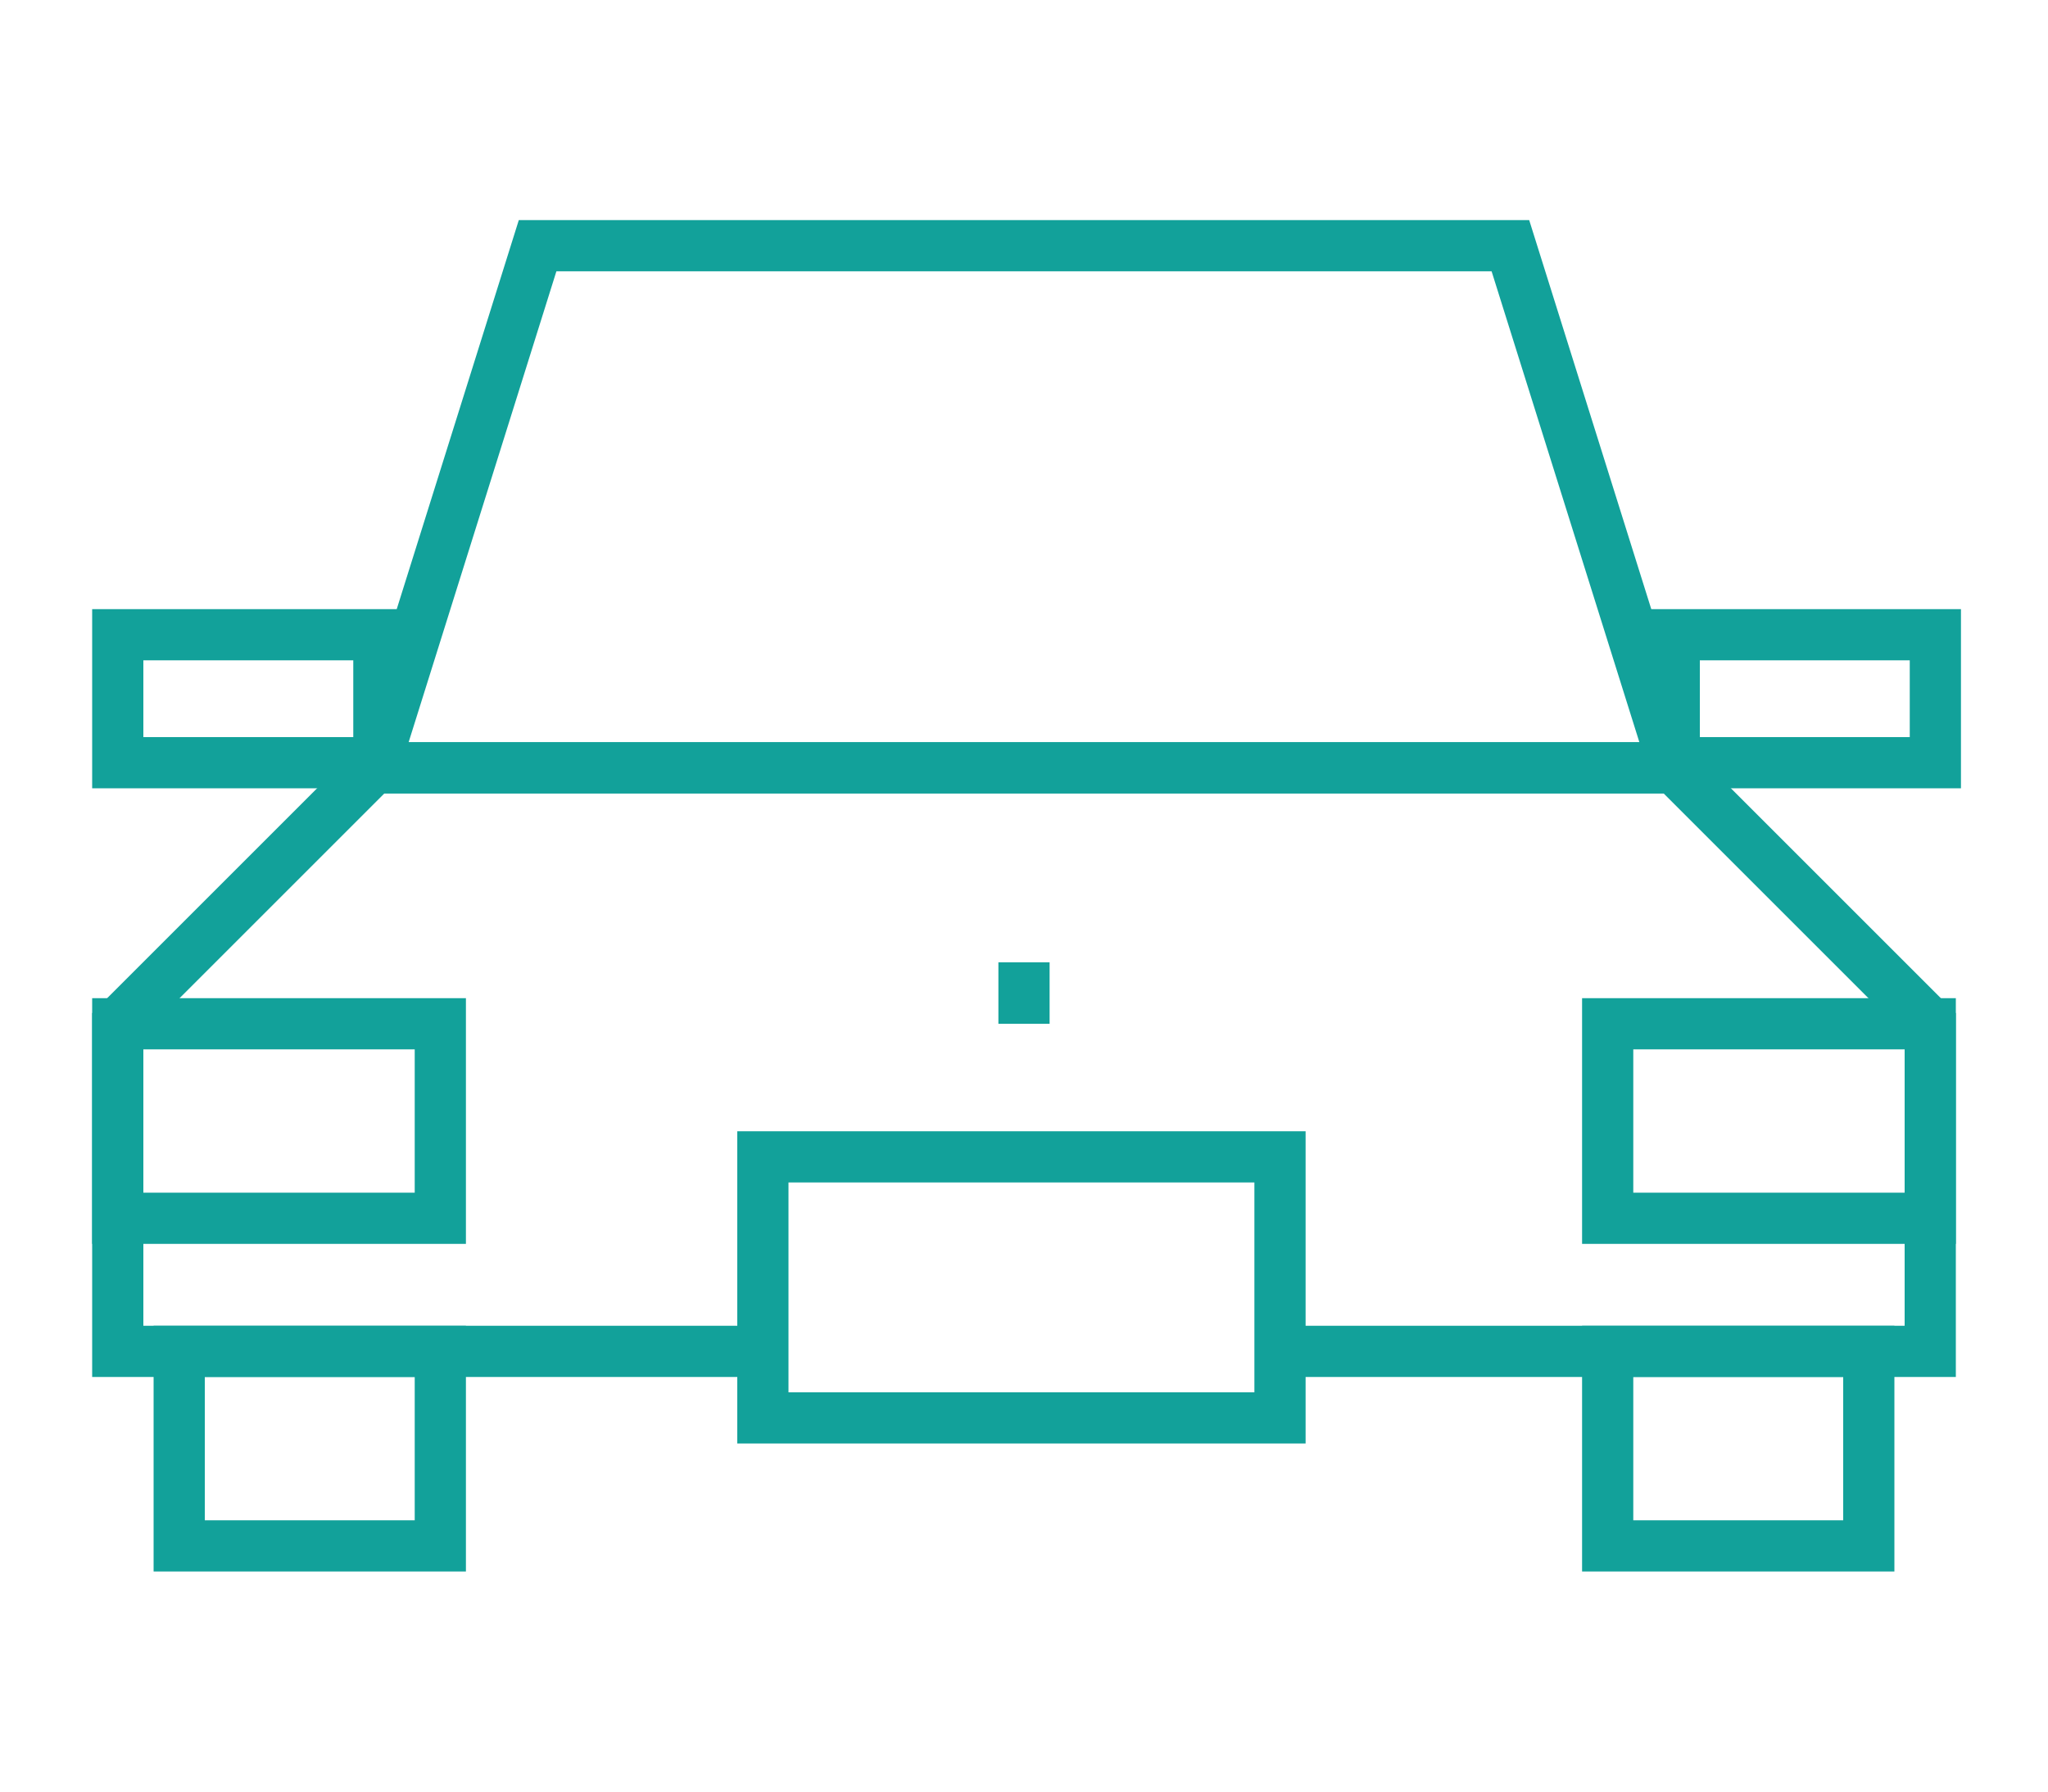 <svg xml:space="preserve" style="enable-background:new 0 0 40 35;" viewBox="0 0 40 35" y="0px" x="0px" xmlns:xlink="http://www.w3.org/1999/xlink" xmlns="http://www.w3.org/2000/svg" id="Camada_1" version="1.1">
<style type="text/css">
	.st0{fill:none;stroke:#12A19A;stroke-miterlimit:10;}
</style>
<g>
	<rect height="3.8" width="5.1" class="st0" y="26.4" x="3.5"></rect>
	<rect height="3.8" width="5.1" class="st0" y="26.4" x="31.4"></rect>
	<rect height="5.1" width="10.1" class="st0" y="22.6" x="14.9"></rect>
	<polyline points="25.1,26.4 37.7,26.4 37.7,20 32.7,15 7.3,15 2.3,20 2.3,26.4 14.9,26.4" class="st0"></polyline>
	<polygon points="29.5,4.8 10.5,4.8 7.3,15 32.7,15" class="st0"></polygon>
	<rect height="2.5" width="5.1" class="st0" y="12.4" x="2.3"></rect>
	<rect height="2.5" width="5.1" class="st0" y="12.4" x="32.7"></rect>
	<rect height="3.8" width="6.3" class="st0" y="20" x="2.3"></rect>
	<rect height="3.8" width="6.3" class="st0" y="20" x="31.4"></rect>
	<line y2="18.8" x2="20" y1="20" x1="20" class="st0"></line>
</g>
</svg>
